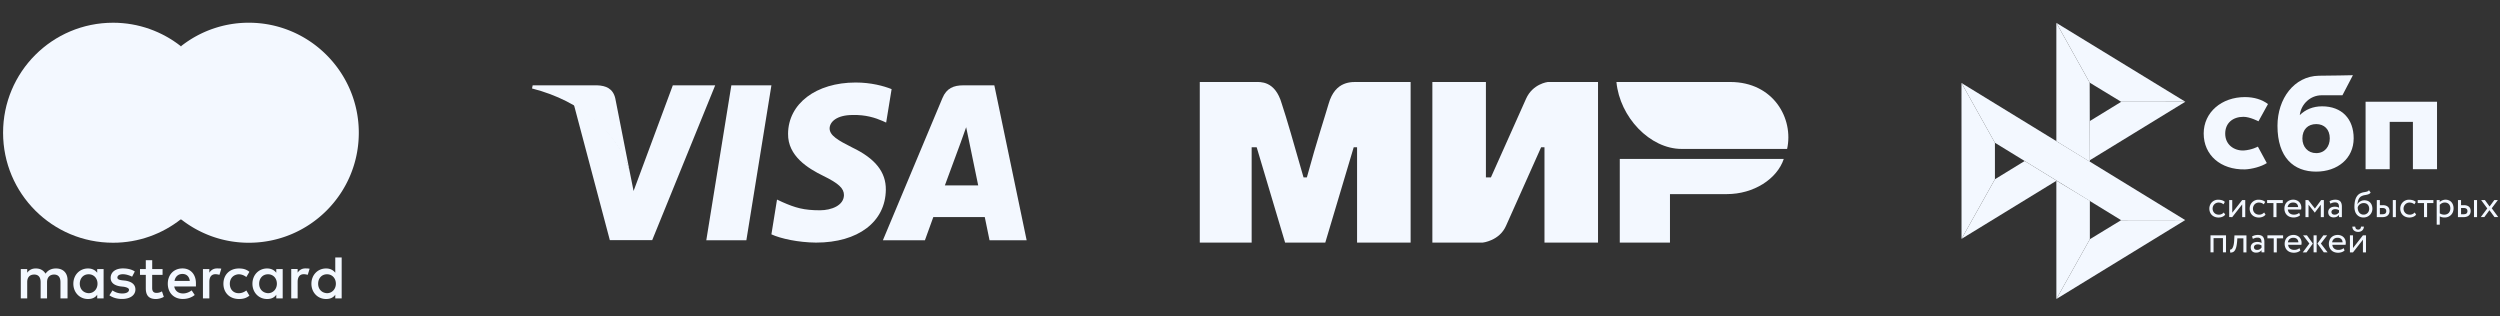<?xml version="1.0" encoding="UTF-8"?> <svg xmlns="http://www.w3.org/2000/svg" id="Слой_1" data-name="Слой 1" viewBox="0 0 11363.26 1436.58"><rect x="0" y="0" width="11363.26" height="1436.58" fill="#333333" stroke="none"/><defs><style>.cls-1,.cls-2{fill:#f3f8ff;}.cls-2{fill-rule:evenodd;}</style></defs><path class="cls-1" d="M5453.35,372.69h251c22.82,0,91.27-7.6,121.69,98.88,22.82,68.45,53.24,174.93,98.87,334.64h15.21c45.64-167.32,83.67-281.41,98.88-334.64,30.42-106.48,106.48-98.88,136.9-98.88h235.77v730.14H6168.28V669.31h-15.21l-129.29,433.52H5841.24l-129.3-433.52h-22.81v433.52H5453.35"></path><path class="cls-1" d="M6510.54,372.69h243.38V806.21h22.81l159.72-357.46c30.43-68.45,98.88-76.06,98.88-76.06h228.16v730.14H7020.11V669.31H7004.9l-159.72,357.47c-30.42,68.45-106.47,76-106.47,76H6510.54"></path><path class="cls-1" d="M7590.54,882.27v220.56H7362.37V722.55h745.35c-30.42,91.27-136.9,159.72-258.59,159.72"></path><path class="cls-1" d="M8122.93,676.92c30.42-136.9-60.84-304.23-258.59-304.23H7347.16c15.21,159.72,152.11,304.23,296.62,304.23"></path><path class="cls-1" d="M11077,462.27v306.8h-109.6V553.87h-105.5v215.2h-109.6V462.27Z"></path><path class="cls-2" d="M10527.25,780.07c98.1,0,170.9-60.1,170.9-151.3,0-88.2-53.7-145.5-143.5-145.5-41.4,0-75.6,14.6-101.4,39.8,6.1-52,50.1-90,98.6-90,11.2,0,95.3-.2,95.3-.2l47.6-91.1s-105.7,2.4-154.8,2.4c-112.2,2-188.1,104-188.1,227.9.1,144.3,74,208,175.4,208Zm.6-216.1c36.4,0,61.7,23.9,61.7,64.8,0,36.8-22.4,67.2-61.7,67.2-37.5,0-62.8-28.1-62.8-66.6C10465.05,588.47,10490.35,564,10527.85,564Z"></path><path class="cls-1" d="M10262.75,666.37s-25.9,14.9-64.5,17.7c-44.4,1.3-84-26.7-84-76.6,0-48.6,34.9-76.5,82.9-76.5,29.4,0,68.3,20.4,68.3,20.4s28.5-52.2,43.2-78.4c-27-20.5-63-31.7-104.8-31.7-105.6,0-187.4,68.8-187.4,165.6,0,98,76.9,165.2,187.4,163.1,30.9-1.2,73.5-12,99.5-28.7Z"></path><path class="cls-1" d="M8915.55,377.27l152,271.7v165.7l-151.8,271.1Z"></path><path class="cls-1" d="M9499.05,550.07l142.4-87.3,291.5-.3-433.9,265.8Z"></path><path class="cls-1" d="M9498.25,375.67l.8,359.7-152.3-93.7V104.07l151.5,271.6Z"></path><path class="cls-1" d="M9933,462.47l-291.5.3-143.2-87.1-151.5-271.6L9933,462.47Z"></path><path class="cls-1" d="M9499.05,1087.27V912.77l-152.3-91.9.1,538.2Z"></path><path class="cls-1" d="M9641.15,1000.77l-573.7-351.9-151.9-271.6,1016.8,623.1-291.2.4Z"></path><path class="cls-1" d="M9346.85,1359.07l152.2-271.8,142.1-86.5,291.2-.4Z"></path><path class="cls-1" d="M8915.75,1085.77,9348.05,821l-145.3-89.2-135.1,82.9Z"></path><path class="cls-1" d="M10114.25,975.67a31,31,0,0,1-13,9.7,45.26,45.26,0,0,1-17.1,3.3,47.68,47.68,0,0,1-17.1-2.9,38.55,38.55,0,0,1-13.2-8.2,37,37,0,0,1-8.6-12.8,42.93,42.93,0,0,1-3.1-16.6,41.53,41.53,0,0,1,3-15.8,37.18,37.18,0,0,1,8.3-12.8,39.89,39.89,0,0,1,12.5-8.6,39.26,39.26,0,0,1,15.9-3.2,62.43,62.43,0,0,1,17.3,2.3,32.46,32.46,0,0,1,13.5,7.8l-6.4,10.9a30.58,30.58,0,0,0-10.7-6.3,38.63,38.63,0,0,0-11.7-1.8,26.75,26.75,0,0,0-10.1,2,27.17,27.17,0,0,0-8.6,5.6,25.81,25.81,0,0,0-5.9,8.7,29.75,29.75,0,0,0,.1,22.7,25.79,25.79,0,0,0,6.1,8.7,25.11,25.11,0,0,0,9,5.5,31.35,31.35,0,0,0,23.7-.9,32.71,32.71,0,0,0,9.7-7.2Zm18.1,11.1v-77.4h13.9v57.7l45.2-57.7h13.9v77.5h-13.9v-57.8l-45.2,57.7Zm165.2-11.1a32.07,32.07,0,0,1-13,9.7,45.26,45.26,0,0,1-17.1,3.3,47.68,47.68,0,0,1-17.1-2.9,38.55,38.55,0,0,1-13.2-8.2,37,37,0,0,1-8.6-12.8,42.93,42.93,0,0,1-3.1-16.6,41.53,41.53,0,0,1,3-15.8,37.25,37.25,0,0,1,8.3-12.8,39.89,39.89,0,0,1,12.5-8.6,37.7,37.7,0,0,1,15.9-3.2,62.43,62.43,0,0,1,17.3,2.3,32.46,32.46,0,0,1,13.5,7.8l-6.4,10.9a30.58,30.58,0,0,0-10.7-6.3,38.63,38.63,0,0,0-11.7-1.8,26.65,26.65,0,0,0-18.7,7.6,29,29,0,0,0-5.8,31.4,25.79,25.79,0,0,0,6.1,8.7,25.11,25.11,0,0,0,9,5.5,32.41,32.41,0,0,0,10.9,1.9,29.36,29.36,0,0,0,12.8-2.8,32.71,32.71,0,0,0,9.7-7.2Zm7.1-66.3h71.4v13.7h-28.7v63.7h-13.9v-63.7h-28.7l-.1-13.7Z"></path><path class="cls-2" d="M10441.05,986a35.73,35.73,0,0,0,13.6-7.7l-4.2-10.8a33.52,33.52,0,0,1-10.1,5.8,38.26,38.26,0,0,1-13.9,2.3c-7.7,0-14-2-19-6.1s-7.7-9.8-8.4-17.2h60.2a48.84,48.84,0,0,0,.9-9.3,33.74,33.74,0,0,0-2.9-14.4,33.22,33.22,0,0,0-19.3-18.4,38,38,0,0,0-14.2-2.6,44.84,44.84,0,0,0-17.3,3.2,38.7,38.7,0,0,0-12.6,8.6,35.9,35.9,0,0,0-7.8,12.8,42.74,42.74,0,0,0-2.7,15.8,43.83,43.83,0,0,0,3,16.6,36.78,36.78,0,0,0,8.5,12.8,35.59,35.59,0,0,0,13.2,8.2,51.1,51.1,0,0,0,17.3,2.9,49.58,49.58,0,0,0,15.7-2.5Zm-35.2-59.6c4.3-3.9,10-5.8,17.2-5.8,6.8,0,12.2,1.8,16.2,5.5s6.1,8.7,6.4,15.1h-47.5a23.81,23.81,0,0,1,7.7-14.8Z"></path><path class="cls-1" d="M10479.05,909.37h12.7l30.1,38.4,28.5-38.4h12.3v77.5h-13.9v-56.5l-27.1,35.9h-.5l-28.2-35.9v56.5h-13.9Z"></path><path class="cls-2" d="M10600.45,909.57a45.18,45.18,0,0,0-12,5.1l3.7,11a76.93,76.93,0,0,1,9.5-4,34.9,34.9,0,0,1,12.1-1.7,20.24,20.24,0,0,1,9.3,1.8,12.46,12.46,0,0,1,5.4,5,23.25,23.25,0,0,1,2.5,7.7,75.22,75.22,0,0,1,.6,9.9,23.37,23.37,0,0,0-9.5-3.9,48.46,48.46,0,0,0-10-1,40.86,40.86,0,0,0-11.7,1.7,24.46,24.46,0,0,0-9.4,4.7,23.19,23.19,0,0,0-6.2,7.7,25.47,25.47,0,0,0-2.3,10.5q0,11.4,6.6,17.7t17.4,6.3c6.5,0,11.7-1.1,15.7-3.4a32.33,32.33,0,0,0,9.4-7.8v10h13v-47.5c0-10.1-2.2-17.9-6.7-23.4s-12.2-8.3-23.3-8.3a54.52,54.52,0,0,0-14.1,1.9Zm23.3,62.8c-3.2,2.3-7.3,3.3-12.4,3.3q-6.75,0-10.5-3.3a11.41,11.41,0,0,1-3.7-8.9,10.15,10.15,0,0,1,1.4-5.6,13.22,13.22,0,0,1,3.8-4,17.5,17.5,0,0,1,5.4-2.4,25.07,25.07,0,0,1,6.2-.8c6.9,0,12.8,1.7,17.6,5.1v9.8a45.3,45.3,0,0,1-7.8,6.8Zm143.6-90.3a22,22,0,0,0,7.9-6.7l-7.6-10.9a15.25,15.25,0,0,1-6.6,5.4,44.22,44.22,0,0,1-8.1,2.3l-2.6.5c-2.3.4-4.7.8-7.4,1.3a58.42,58.42,0,0,0-12.3,3.8,38.2,38.2,0,0,0-15.1,11,50,50,0,0,0-8.8,15.6,79.62,79.62,0,0,0-4.1,18,163.73,163.73,0,0,0-1.1,18,66.36,66.36,0,0,0,2.9,20.1,40.74,40.74,0,0,0,8.3,15.1,36.43,36.43,0,0,0,13,9.6,44.16,44.16,0,0,0,33.5.2,39.12,39.12,0,0,0,12.7-8.6,40,40,0,0,0,8.3-12.6,40.48,40.48,0,0,0,3-15.3,46.33,46.33,0,0,0-2.6-15.8,33.88,33.88,0,0,0-7.2-12.1,32.17,32.17,0,0,0-11.5-7.8,41.25,41.25,0,0,0-15.1-2.8,36.15,36.15,0,0,0-9.8,1.3,40,40,0,0,0-8.8,3.7,33,33,0,0,0-7.3,5.6,25.1,25.1,0,0,0-5.1,7.4h-.4a103.73,103.73,0,0,1,1.5-11,55.57,55.57,0,0,1,3.4-10.7,36.66,36.66,0,0,1,5.8-9.2,26.12,26.12,0,0,1,9.2-6.5,50.34,50.34,0,0,1,12.1-3.9l2.8-.5c2.8-.5,5.4-1,7.9-1.5a49.6,49.6,0,0,0,9.2-3Zm-48.9,74.4a41.82,41.82,0,0,1-1.9-13.6,23.1,23.1,0,0,1,3.2-7.4,26.28,26.28,0,0,1,5.7-6.3,29.8,29.8,0,0,1,18.1-6.2c8.2,0,14.3,2.5,18.7,7.5s6.4,11.3,6.4,18.9a29,29,0,0,1-1.9,10.3,24.54,24.54,0,0,1-13.4,13.8,25.57,25.57,0,0,1-10.5,2.1,23.27,23.27,0,0,1-10.6-2.4,25.35,25.35,0,0,1-8.4-6.5,30.35,30.35,0,0,1-5.4-10.2Zm171.5-47.1h-13.9v77.5h13.9Zm-86.6,0h13.9v23.2h12.9a42.61,42.61,0,0,1,15,2.3,26.13,26.13,0,0,1,9.5,5.9,20.41,20.41,0,0,1,5,8.5,33.17,33.17,0,0,1,1.5,10,29,29,0,0,1-1.7,10.1,23.08,23.08,0,0,1-5.4,8.8,26.82,26.82,0,0,1-10,6.3,43.51,43.51,0,0,1-15.5,2.4h-25.3l.1-77.5Zm13.9,36.1v28.4h10.1c7,0,11.9-1.2,14.7-3.7s4.2-5.9,4.2-10.5-1.5-8.3-4.3-10.7-7.7-3.7-14.4-3.7h-10.3v.2Z"></path><path class="cls-1" d="M10982,975.67a31,31,0,0,1-13,9.7,45.26,45.26,0,0,1-17.1,3.3,47.68,47.68,0,0,1-17.1-2.9,38.55,38.55,0,0,1-13.2-8.2,37,37,0,0,1-8.6-12.8,44.87,44.87,0,0,1-3.1-16.6,41.53,41.53,0,0,1,3-15.8,37.18,37.18,0,0,1,8.3-12.8,39.27,39.27,0,0,1,12.5-8.6,37.7,37.7,0,0,1,15.9-3.2,63,63,0,0,1,17.3,2.3,32.46,32.46,0,0,1,13.5,7.8l-6.4,10.9a30.58,30.58,0,0,0-10.7-6.3,38.63,38.63,0,0,0-11.7-1.8,26.75,26.75,0,0,0-10.1,2,28.31,28.31,0,0,0-14.4,37,25.79,25.79,0,0,0,6.1,8.7,25.11,25.11,0,0,0,9,5.5,32.41,32.41,0,0,0,10.9,1.9,28.44,28.44,0,0,0,12.8-2.8,32.71,32.71,0,0,0,9.7-7.2Zm7.1-66.3h71.4v13.7h-28.7v63.7h-13.9v-63.7h-28.7v-13.8h-.1Z"></path><path class="cls-2" d="M11089.45,909.37h-13.9v111.9h13.9v-38a32.21,32.21,0,0,0,10,4,53.43,53.43,0,0,0,12.1,1.3,42.5,42.5,0,0,0,16.7-3.2,39,39,0,0,0,12.8-8.8,40.41,40.41,0,0,0,8.3-13.2,48.54,48.54,0,0,0,.3-32.2,38.72,38.72,0,0,0-7.2-12.4,30.88,30.88,0,0,0-11.4-8.1,37.36,37.36,0,0,0-15.1-3,38.53,38.53,0,0,0-15.4,3.1c-4.8,2.1-8.6,4.6-11.3,7.7v-9.1Zm9.7,14.3a27.3,27.3,0,0,1,12.9-3.1,29,29,0,0,1,10.9,1.9,20.71,20.71,0,0,1,8,5.6,21.82,21.82,0,0,1,4.9,8.5,31.38,31.38,0,0,1,1.7,10.8,34.49,34.49,0,0,1-1.9,11.4,26.27,26.27,0,0,1-5.4,8.9,24.75,24.75,0,0,1-8.5,5.8,29.66,29.66,0,0,1-11.4,2.2,40,40,0,0,1-10.6-1.3,35.59,35.59,0,0,1-10.3-4.7v-38.4a31.25,31.25,0,0,1,9.7-7.6Zm159.8-14.3h-13.9v77.5h13.9Zm-86.7,0h13.9v23.2h12.8a42.61,42.61,0,0,1,15,2.3,26.13,26.13,0,0,1,9.5,5.9,20.41,20.41,0,0,1,5,8.5,33.17,33.17,0,0,1,1.5,10,29,29,0,0,1-1.7,10.1,21.91,21.91,0,0,1-5.4,8.8,26.82,26.82,0,0,1-10,6.3,43.51,43.51,0,0,1-15.5,2.4h-25.3l.2-77.5Zm14,36.1v28.4h10.1c6.9,0,11.9-1.2,14.7-3.7s4.2-5.9,4.2-10.5-1.5-8.3-4.3-10.7-7.7-3.7-14.4-3.7h-10.3Z"></path><path class="cls-1" d="M11325.65,946.67l29.7,40.1h-17.1l-23-31.3-23.3,31.3h-16.2l29.6-39.4-27.8-38h17.1l21.2,29.2,21.5-29.2h16.2ZM10104,1082.47h-42.7v64.6h-13.9v-77.4h70.5v77.4H10104Zm92.9.9h-27.5l-.9,13.1c-1,11.1-2.3,19.9-4.1,26.7s-4.1,12-6.8,15.7a18.91,18.91,0,0,1-9.2,7.4,31.22,31.22,0,0,1-11.3,1.9l-1.1-13.4a11.58,11.58,0,0,0,5.2-1.1,15,15,0,0,0,5.7-5.6c1.9-3,3.5-7.1,5-12.5a106.56,106.56,0,0,0,3-21.6l1.4-24.1h54.5v77.5h-13.9v-64Z"></path><path class="cls-2" d="M10248.25,1069.77a43.42,43.42,0,0,0-12,5.1l3.7,11a76.93,76.93,0,0,1,9.5-4,37.46,37.46,0,0,1,12.1-1.7,20.24,20.24,0,0,1,9.3,1.8,12.46,12.46,0,0,1,5.4,5,23.25,23.25,0,0,1,2.5,7.7,77.45,77.45,0,0,1,.6,9.9,23.37,23.37,0,0,0-9.5-3.9,48.46,48.46,0,0,0-10-1,40.86,40.86,0,0,0-11.7,1.7,24.46,24.46,0,0,0-9.4,4.7,23.19,23.19,0,0,0-6.2,7.7,25.47,25.47,0,0,0-2.3,10.5q0,11.4,6.6,17.7t17.4,6.3c6.5,0,11.7-1.1,15.7-3.4a32.33,32.33,0,0,0,9.4-7.8v10h13v-47.5c0-10.1-2.2-17.9-6.7-23.4s-12.2-8.3-23.3-8.3a55.11,55.11,0,0,0-14.1,1.9Zm23.3,62.8c-3.2,2.3-7.3,3.3-12.4,3.3-4.6,0-8-1.1-10.5-3.3a11.41,11.41,0,0,1-3.7-8.9,10.73,10.73,0,0,1,1.4-5.7,12.17,12.17,0,0,1,3.8-4,19.18,19.18,0,0,1,5.4-2.4,25.7,25.7,0,0,1,6.2-.8c6.9,0,12.8,1.7,17.6,5.1v9.8a42,42,0,0,1-7.8,6.9Z"></path><path class="cls-1" d="M10306,1069.67h71.4v13.7h-28.7v63.7h-13.9v-63.7h-28.7l-.1-13.7Z"></path><path class="cls-2" d="M10442.25,1146.27a35.73,35.73,0,0,0,13.6-7.7l-4.2-10.8a33.52,33.52,0,0,1-10.1,5.8,38.26,38.26,0,0,1-13.9,2.3c-7.6,0-14-2-19-6.1s-7.7-9.8-8.4-17.2h60.2a43.13,43.13,0,0,0,.9-9.3,35.27,35.27,0,0,0-2.9-14.4,34.5,34.5,0,0,0-7.7-11.2,33.28,33.28,0,0,0-11.6-7.2,38,38,0,0,0-14.2-2.6,44.84,44.84,0,0,0-17.3,3.2,38.7,38.7,0,0,0-12.6,8.6,35.9,35.9,0,0,0-7.8,12.8,42.74,42.74,0,0,0-2.7,15.8,43.83,43.83,0,0,0,3,16.6,35,35,0,0,0,8.5,12.8,35.59,35.59,0,0,0,13.2,8.2,51.83,51.83,0,0,0,33,.4Zm-35.3-59.7c4.3-3.9,10-5.8,17.2-5.8,6.9,0,12.2,1.9,16.2,5.5s6.1,8.7,6.4,15.1h-47.5a24.31,24.31,0,0,1,7.7-14.8Zm61.2-16.9h17.6l26.8,37.3-28.7,40.1h-17.1l30.1-40.1-28.7-37.3Zm47.8,0h13.9v77.4H10516Zm63.7,77.4-30.6-40.1,28.6-37.3h-17.3l-27,37.3,29,40.1Zm63.5-.8a35.73,35.73,0,0,0,13.6-7.7l-4.2-10.8a33.52,33.52,0,0,1-10.1,5.8,38.26,38.26,0,0,1-13.9,2.3c-7.7,0-14-2-19-6.1s-7.7-9.8-8.4-17.2h60.2a43.13,43.13,0,0,0,.9-9.3,35.27,35.27,0,0,0-2.9-14.4,34.5,34.5,0,0,0-7.7-11.2,33.28,33.28,0,0,0-11.6-7.2,38,38,0,0,0-14.2-2.6,44.84,44.84,0,0,0-17.3,3.2,38.7,38.7,0,0,0-12.6,8.6,34.53,34.53,0,0,0-7.8,12.8,42.74,42.74,0,0,0-2.7,15.8,43.83,43.83,0,0,0,3,16.6,35,35,0,0,0,8.5,12.8,35.59,35.59,0,0,0,13.2,8.2,48.76,48.76,0,0,0,17.3,2.9,49.58,49.58,0,0,0,15.7-2.5Zm-35.3-59.7c4.3-3.9,10-5.8,17.3-5.8,6.8,0,12.2,1.9,16.2,5.5s6.1,8.7,6.4,15.1h-47.5a24.18,24.18,0,0,1,7.6-14.8Zm110.8-43c-8.2,0-12.7-4.5-13.4-13.6h-13.1a25.24,25.24,0,0,0,1.8,9.6,21,21,0,0,0,5,7.6,25.17,25.17,0,0,0,8.3,5,30.61,30.61,0,0,0,11.4,1.9,28.12,28.12,0,0,0,10.7-1.9,24.6,24.6,0,0,0,8.1-5,22.37,22.37,0,0,0,5.2-7.6,25.28,25.28,0,0,0,1.9-9.6h-13c-.8,9.1-5.1,13.6-12.9,13.6Zm-37.5,26.1v77.5h13.9l45.2-57.7v57.7h13.9v-77.5h-13.9l-45.2,57.7v-57.7Z"></path><g id="g4158"><polygon id="polygon9" class="cls-1" points="3392.43 1092.22 3210.3 1092.22 3324.21 387.85 3506.33 387.85 3392.43 1092.22"></polygon><path id="path11" class="cls-1" d="M4052.66,405.07c-35.92-14.26-92.9-30-163.36-30-179.85,0-306.51,95.91-307.29,233-1.49,101.17,90.69,157.36,159.63,191.09,70.46,34.47,94.41,57,94.41,87.7-.72,47.18-56.94,68.94-109.37,68.94-72.72,0-111.68-11.22-170.89-37.47l-24-11.26-25.49,158.12c42.72,19.46,121.42,36.73,203.13,37.49,191.1,0,315.51-94.43,317-240.55.72-80.19-48-141.63-152.88-191.83-63.7-32.23-102.71-54-102.71-86.94.74-30,33-60.68,104.9-60.68,59.21-1.51,102.71,12.73,135.67,27l16.47,7.48,24.77-152.1Z"></path><path id="path13" class="cls-1" d="M4294.72,842.69c15-40.47,72.72-197.08,72.72-197.08-.76,1.5,15-41.21,24-67.44l12.73,60.7s34.49,168.6,42,203.82Zm224.82-454.84H4378.66c-43.44,0-76.45,12.72-95.19,58.44l-270.53,645.92H4204s31.47-86.94,38.23-105.66h233.84c5.23,24.73,21.73,105.66,21.73,105.66h168.63L4519.54,387.85Z"></path><path id="path15" class="cls-1" d="M3058.18,387.85,2879.81,868.16l-19.49-97.41c-33-112.4-136.39-234.53-251.8-295.25l163.37,616h192.6l286.27-703.62Z"></path><path id="path17" class="cls-1" d="M2714.19,387.85h-293l-3,14.23c228.58,58.45,380,199.35,442.16,368.7l-63.7-323.72c-10.49-45-42.72-57.73-82.43-59.21Z"></path></g><path class="cls-1" d="M307,1356.32V1273c0-31.88-19.42-52.76-52.75-52.76-16.67,0-34.79,5.5-47.25,23.63-9.71-15.21-23.63-23.63-44.5-23.63-13.92,0-27.84,4.21-38.84,19.42V1223H94.55v133.34h29.13v-73.63c0-23.62,12.46-34.79,31.88-34.79s29.13,12.46,29.13,34.79v73.63h29.12v-73.63c0-23.62,13.92-34.79,31.88-34.79,19.42,0,29.13,12.46,29.13,34.79v73.63ZM739.08,1223H691.83v-40.29H662.7V1223H636.32v26.38H662.7v61.17c0,30.58,12.46,48.54,45.79,48.54,12.46,0,26.38-4.2,36.09-9.71l-8.42-25.08c-8.41,5.5-18.12,7-25.08,7-13.91,0-19.42-8.41-19.42-22.17v-59.71h47.25V1223Zm247.26-2.91c-16.67,0-27.84,8.42-34.8,19.42v-16.67H922.42v133.34h29.12v-75.08c0-22.17,9.71-34.79,27.84-34.79,5.5,0,12.46,1.45,18.12,2.75l8.42-27.84c-5.83-1.13-14.08-1.13-19.58-1.13ZM612.7,1234c-13.92-9.71-33.34-13.92-54.21-13.92-33.34,0-55.51,16.67-55.51,43,0,22.17,16.67,34.8,45.8,38.84l13.91,1.46c15.21,2.75,23.63,7,23.63,13.91,0,9.71-11.17,16.67-30.58,16.67a76.75,76.75,0,0,1-44.5-13.92l-13.92,22.17c15.21,11.17,36.08,16.67,57,16.67,38.84,0,61.17-18.12,61.17-43,0-23.63-18.13-36.09-45.8-40.3l-13.91-1.45c-12.46-1.46-22.17-4.21-22.17-12.46,0-9.71,9.71-15.21,25.08-15.21,16.67,0,33.33,7,41.75,11.16L612.7,1234Zm775-13.92c-16.67,0-27.84,8.42-34.8,19.42v-16.67h-29.12v133.34h29.12v-75.08c0-22.17,9.71-34.79,27.84-34.79,5.5,0,12.46,1.45,18.12,2.75l8.42-27.51c-5.67-1.46-13.92-1.46-19.58-1.46Zm-372.19,69.58c0,40.3,27.84,69.42,70.88,69.42,19.42,0,33.33-4.2,47.25-15.21l-13.92-23.62c-11.16,8.41-22.17,12.46-34.79,12.46-23.62,0-40.29-16.67-40.29-43,0-25.08,16.67-41.75,40.29-43,12.46,0,23.63,4.21,34.79,12.46l13.92-23.63c-13.92-11.16-27.83-15.21-47.25-15.21-43-.16-70.88,29.13-70.88,69.42Zm269.43,0V1223h-29.13v16.67c-9.71-12.46-23.62-19.42-41.75-19.42-37.54,0-66.66,29.13-66.66,69.42s29.12,69.42,66.66,69.42c19.42,0,33.34-7,41.75-19.42v16.67h29.13v-66.67Zm-107,0c0-23.62,15.21-43,40.29-43,23.63,0,40.29,18.12,40.29,43,0,23.63-16.66,43-40.29,43-24.92-1.46-40.29-19.58-40.29-43Zm-348.56-69.58c-38.84,0-66.67,27.83-66.67,69.42,0,41.75,27.83,69.42,68.13,69.42,19.42,0,38.83-5.5,54.21-18.12l-13.92-20.88c-11.16,8.42-25.08,13.92-38.84,13.92-18.12,0-36.08-8.42-40.29-31.88h98.55v-11.16c1.29-42.89-23.79-70.72-61.17-70.72Zm0,25.08c18.12,0,30.59,11.17,33.34,31.88H793.29c2.75-18,15.21-31.88,36.08-31.88Zm723.65,44.5V1170.23H1523.9v69.42c-9.71-12.46-23.63-19.42-41.75-19.42-37.54,0-66.67,29.13-66.67,69.42s29.13,69.42,66.67,69.42c19.42,0,33.33-7,41.75-19.42v16.67H1553v-66.67Zm-107,0c0-23.62,15.21-43,40.3-43,23.62,0,40.29,18.12,40.29,43,0,23.63-16.67,43-40.29,43-25.09-1.46-40.3-19.58-40.3-43Zm-975.12,0V1223H441.82v16.67c-9.71-12.46-23.63-19.42-41.75-19.42-37.55,0-66.67,29.13-66.67,69.42s29.12,69.42,66.67,69.42c19.41,0,33.33-7,41.75-19.42v16.67h29.12v-66.67Zm-108.25,0c0-23.62,15.21-43,40.29-43,23.62,0,40.29,18.12,40.29,43,0,23.63-16.67,43-40.29,43C377.9,1331.24,362.69,1313.12,362.69,1289.65Z"></path><rect id="rect19" class="cls-1" x="602.99" y="210.32" width="437.56" height="786.12"></rect><path class="cls-1" d="M632.11,603.38c0-159.72,75.09-301.47,190.3-393.06-84.79-66.67-191.75-107-308.42-107-276.39,0-500,223.63-500,500s223.63,500,500,500c116.67,0,223.63-40.29,308.42-107C707,906.14,632.11,763.09,632.11,603.38Z"></path><path id="path22" class="cls-1" d="M1630.86,603.38c0,276.39-223.63,500-500,500-116.67,0-223.63-40.29-308.43-107,116.67-91.75,190.3-233.35,190.3-393.06s-75.08-301.47-190.3-393.06a496.54,496.54,0,0,1,308.27-107C1407.23,103.36,1630.86,328.45,1630.86,603.38Z"></path></svg> 